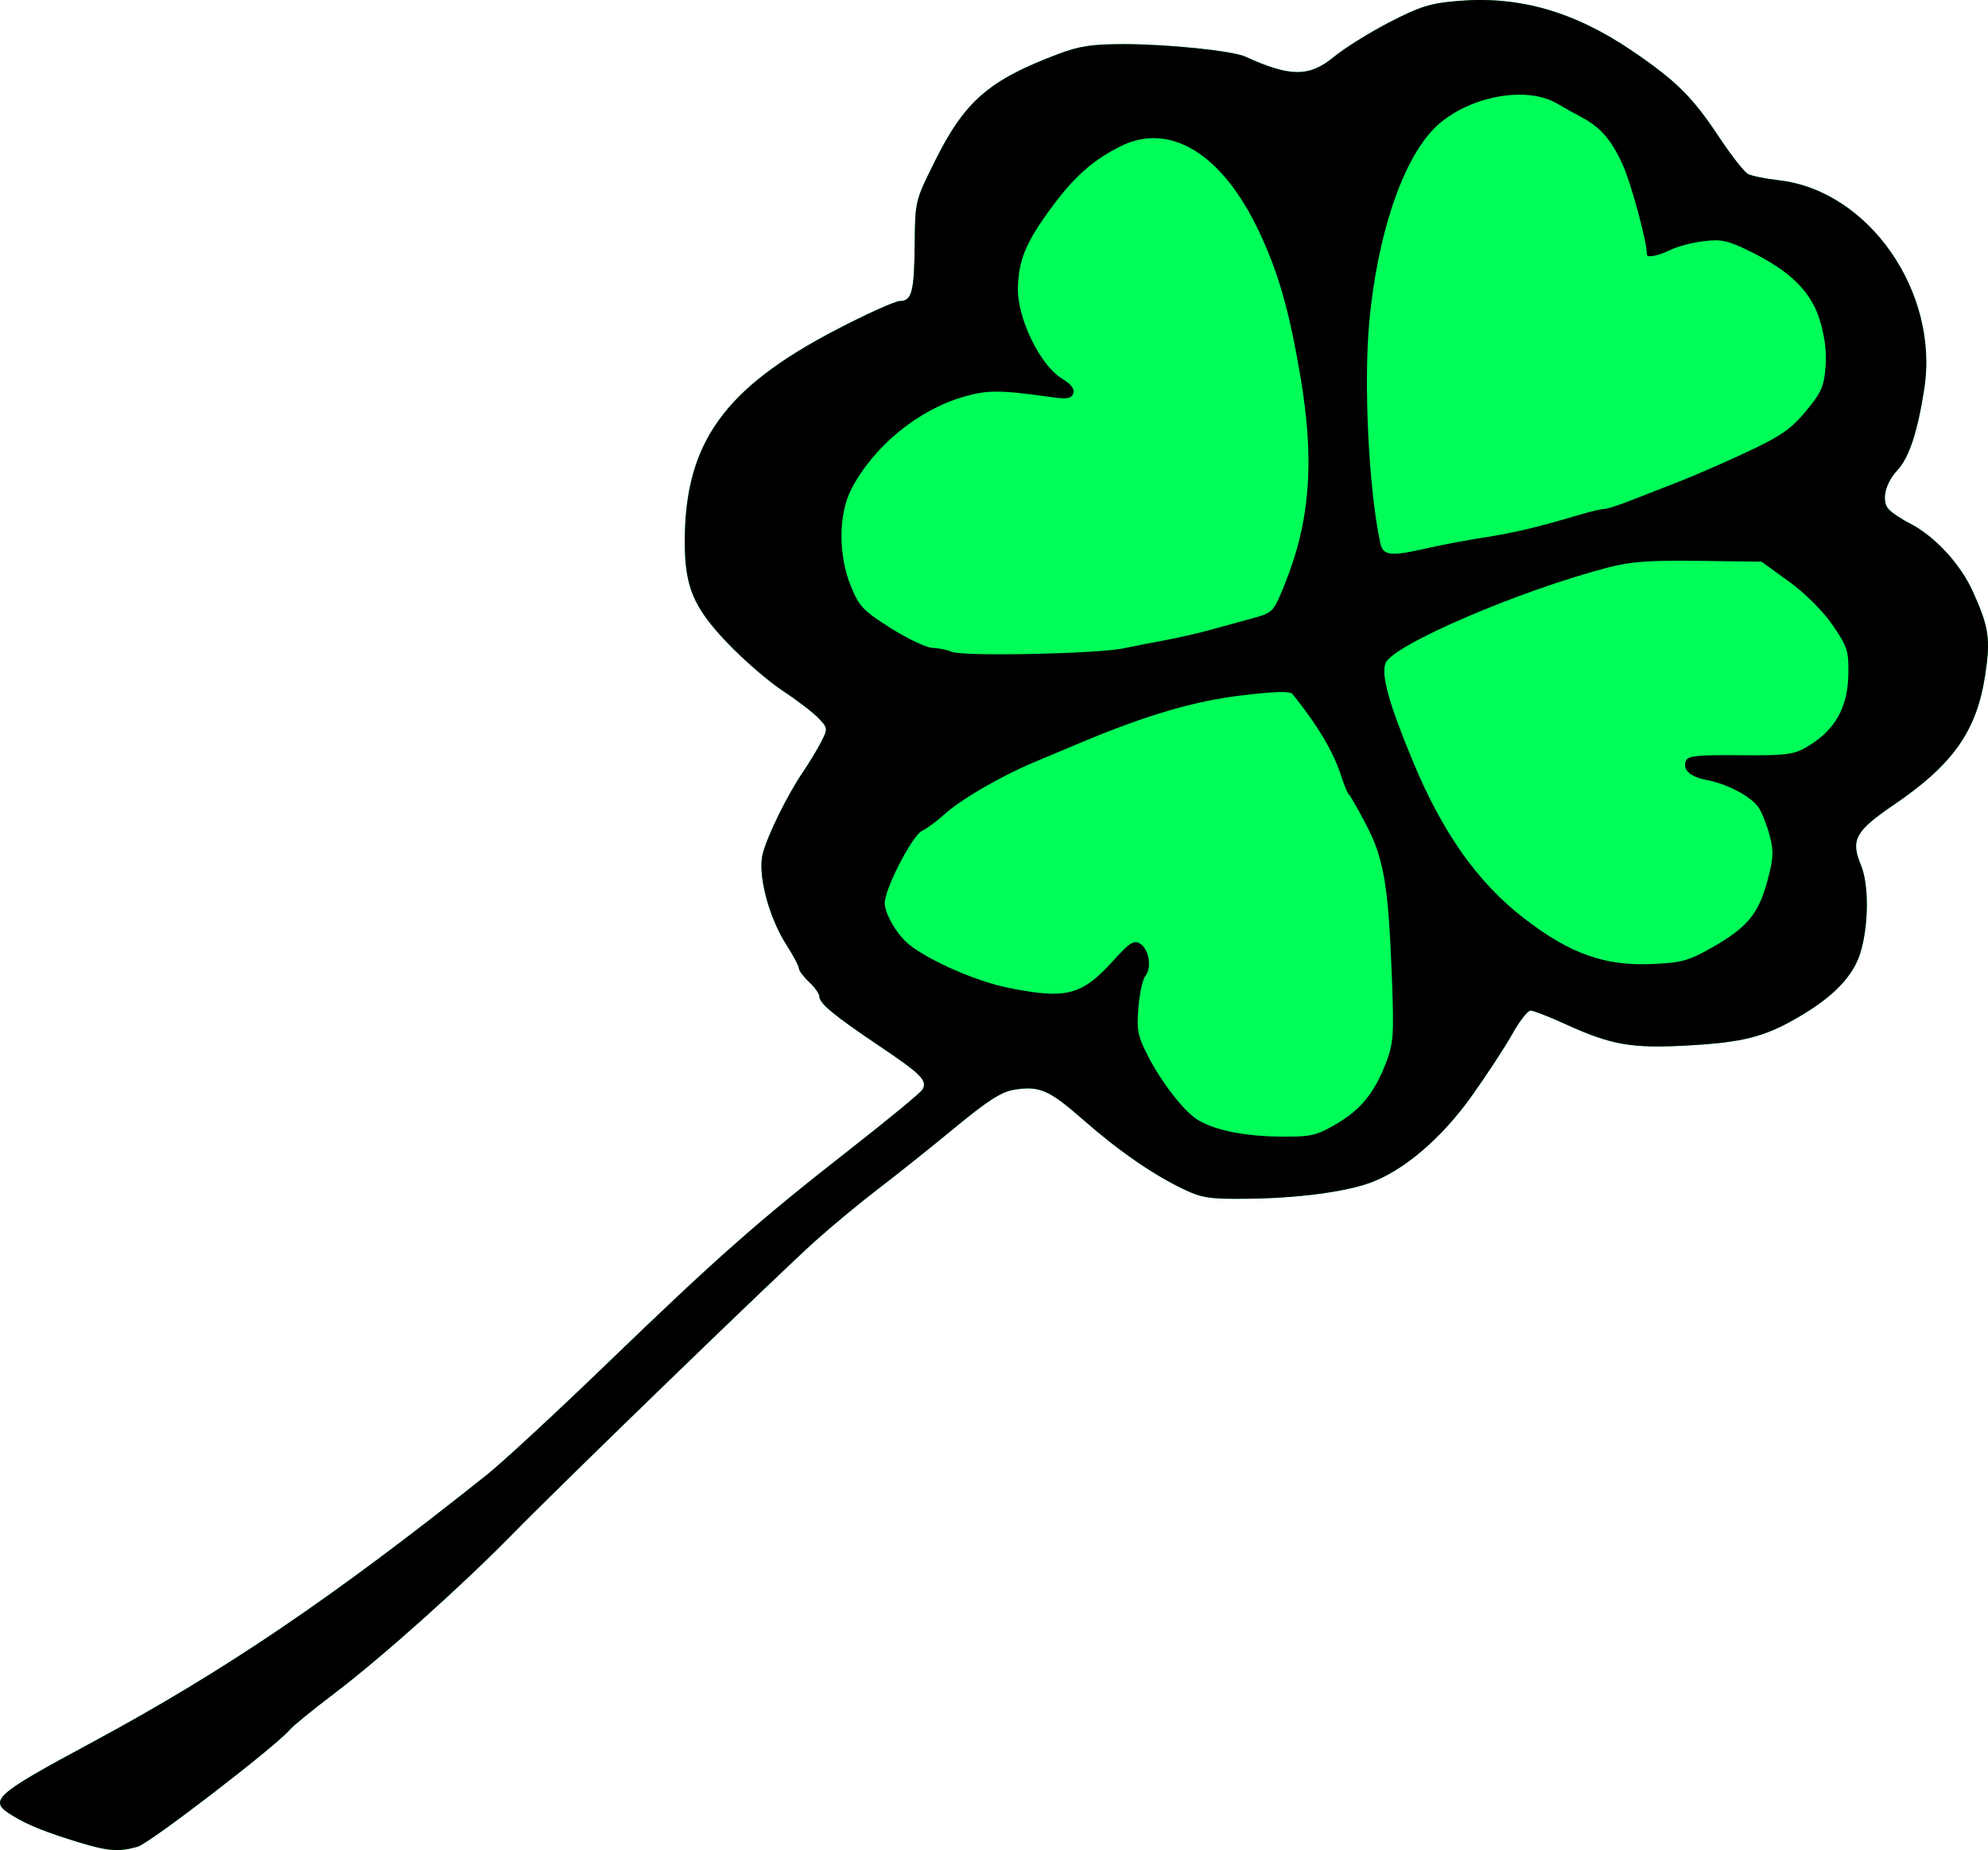 <?xml version="1.0" encoding="UTF-8" standalone="no"?>
<!-- Created with Inkscape (http://www.inkscape.org/) -->

<svg
   xmlns:dc="http://purl.org/dc/elements/1.1/"
   xmlns:cc="http://creativecommons.org/ns#"
   xmlns:rdf="http://www.w3.org/1999/02/22-rdf-syntax-ns#"
   xmlns:svg="http://www.w3.org/2000/svg"
   xmlns="http://www.w3.org/2000/svg"
   xmlns:sodipodi="http://sodipodi.sourceforge.net/DTD/sodipodi-0.dtd"
   xmlns:inkscape="http://www.inkscape.org/namespaces/inkscape"
   width="487.621"
   height="453.69"
   id="svg2"
   version="1.1"
   inkscape:version="0.48.3.1 r9886"
   sodipodi:docname="New document 1">
  <title
     id="title3002">Four Leaf Clover 06</title>
  <defs
     id="defs4" />
  <sodipodi:namedview
     id="base"
     pagecolor="#ffffff"
     bordercolor="#666666"
     borderopacity="1.0"
     inkscape:pageopacity="0.0"
     inkscape:pageshadow="2"
     inkscape:zoom="0.76"
     inkscape:cx="196.10683"
     inkscape:cy="220.29724"
     inkscape:document-units="px"
     inkscape:current-layer="layer1"
     showgrid="false"
     fit-margin-top="0"
     fit-margin-left="0"
     fit-margin-right="0"
     fit-margin-bottom="0"
     inkscape:window-width="725"
     inkscape:window-height="882"
     inkscape:window-x="918"
     inkscape:window-y="21"
     inkscape:window-maximized="0" />
  <g
     inkscape:label="Layer 1"
     inkscape:groupmode="layer"
     id="layer1"
     transform="translate(-184.607,-304.684)">
    <g
       id="g2996">
      <path
         style="fill:#00fe59"
         d="m 204.071,756.525 c -8.215,-2.516 -12.423,-4.198 -16.25,-6.498 -6.275,-3.77 -5.068,-4.898 19.25,-17.992 32.644,-17.577 59.03,-35.452 96.931,-65.665 3.888,-3.099 17.194,-15.406 29.569,-27.347 26.944,-26 37.079,-34.936 59.5,-52.463 9.35,-7.309 17.36,-13.912 17.8,-14.672 1.284,-2.219 -0.217,-3.727 -10.8,-10.849 -11.035,-7.426 -14.5,-10.302 -14.5,-12.033 0,-0.633 -1.125,-2.208 -2.5,-3.5 -1.375,-1.292 -2.5,-2.793 -2.5,-3.337 0,-0.543 -1.365,-3.115 -3.033,-5.715 -4.443,-6.924 -7.187,-17.565 -5.814,-22.547 1.296,-4.701 6.095,-14.408 9.84,-19.902 1.5,-2.2 3.5,-5.508 4.446,-7.352 1.679,-3.275 1.666,-3.409 -0.594,-5.814 -1.272,-1.354 -5.245,-4.396 -8.828,-6.76 -3.583,-2.364 -9.753,-7.71 -13.71,-11.881 -8.226,-8.669 -10.305,-13.651 -10.305,-24.691 0,-24.204 9.673,-37.697 37.315,-52.051 7.363,-3.823 14.306,-6.952 15.429,-6.952 2.954,0 3.538,-2.242 3.653,-14.014 0.102,-10.432 0.14,-10.588 4.807,-20 7.456,-15.036 13.293,-20.123 30.533,-26.612 5.048,-1.9 8.238,-2.374 15.968,-2.374 10.703,0 26.697,1.647 29.795,3.068 10.966,5.031 15.692,5.042 21.732,0.051 2.582,-2.134 8.688,-5.942 13.569,-8.463 7.575,-3.913 10.044,-4.681 16.877,-5.25 15.024,-1.253 28.562,2.639 42.752,12.29 10.782,7.333 14.735,11.253 21.228,21.052 3.006,4.536 6.225,8.637 7.154,9.113 0.929,0.476 4.303,1.159 7.498,1.518 22.034,2.475 39.417,27.374 35.713,51.154 -1.645,10.563 -3.709,16.836 -6.546,19.898 -3.026,3.265 -4.008,7.465 -2.238,9.569 0.694,0.825 3.021,2.397 5.17,3.492 6.14,3.13 12.479,9.977 15.554,16.8 3.925,8.708 4.347,11.573 3.006,20.418 -2.085,13.755 -7.883,21.969 -22.531,31.919 -9.317,6.329 -10.519,8.535 -7.971,14.633 1.975,4.726 1.962,14.458 -0.028,21.303 -1.745,6.003 -6.757,11.183 -15.852,16.383 -7.935,4.537 -13.14,5.846 -26.24,6.598 -14.016,0.805 -19.022,-0.051 -30.237,-5.172 -4.065,-1.856 -7.959,-3.375 -8.655,-3.375 -0.695,0 -2.71,2.587 -4.478,5.75 -1.768,3.163 -6.261,10.025 -9.984,15.25 -7.386,10.364 -16.774,18.357 -24.992,21.277 -6.376,2.265 -17.782,3.739 -30,3.876 -9.17,0.103 -11.14,-0.187 -15.549,-2.287 -7.55,-3.596 -16.039,-9.456 -24.679,-17.037 -8.408,-7.376 -10.762,-8.406 -16.948,-7.417 -3.166,0.506 -6.465,2.618 -14.703,9.413 -5.841,4.818 -14.221,11.506 -18.621,14.862 -4.4,3.356 -11.375,9.129 -15.5,12.83 -9.151,8.21 -62.065,59.434 -74.5,72.121 -12.304,12.554 -32.016,30.164 -43.487,38.852 -5.234,3.964 -10.139,7.957 -10.899,8.873 -3.3,3.976 -34.329,27.838 -37.312,28.693 -4.534,1.3 -7.332,1.097 -14.302,-1.037 z"
         id="path3000"
         inkscape:connector-curvature="0" />
      <path
         style="fill:#000000"
         d="m 204.071,756.525 c -8.215,-2.516 -12.423,-4.198 -16.25,-6.498 -6.275,-3.77 -5.068,-4.898 19.25,-17.992 32.644,-17.577 59.03,-35.452 96.931,-65.665 3.888,-3.099 17.194,-15.406 29.569,-27.347 26.944,-26 37.079,-34.936 59.5,-52.463 9.35,-7.309 17.36,-13.912 17.8,-14.672 1.284,-2.219 -0.217,-3.727 -10.8,-10.849 -11.035,-7.426 -14.5,-10.302 -14.5,-12.033 0,-0.633 -1.125,-2.208 -2.5,-3.5 -1.375,-1.292 -2.5,-2.793 -2.5,-3.337 0,-0.543 -1.365,-3.115 -3.033,-5.715 -4.443,-6.924 -7.187,-17.565 -5.814,-22.547 1.296,-4.701 6.095,-14.408 9.84,-19.902 1.5,-2.2 3.5,-5.508 4.446,-7.352 1.679,-3.275 1.666,-3.409 -0.594,-5.814 -1.272,-1.354 -5.245,-4.396 -8.828,-6.76 -3.583,-2.364 -9.753,-7.71 -13.71,-11.881 -8.226,-8.669 -10.305,-13.651 -10.305,-24.691 0,-24.204 9.673,-37.697 37.315,-52.051 7.363,-3.823 14.306,-6.952 15.429,-6.952 2.954,0 3.538,-2.242 3.653,-14.014 0.102,-10.432 0.14,-10.588 4.807,-20 7.456,-15.036 13.293,-20.123 30.533,-26.612 5.048,-1.9 8.238,-2.374 15.968,-2.374 10.703,0 26.697,1.647 29.795,3.068 10.966,5.031 15.692,5.042 21.732,0.051 2.582,-2.134 8.688,-5.942 13.569,-8.463 7.575,-3.913 10.044,-4.681 16.877,-5.25 15.024,-1.253 28.562,2.639 42.752,12.29 10.782,7.333 14.735,11.253 21.228,21.052 3.006,4.536 6.225,8.637 7.154,9.113 0.929,0.476 4.303,1.159 7.498,1.518 22.034,2.475 39.417,27.374 35.713,51.154 -1.645,10.563 -3.709,16.836 -6.546,19.898 -3.026,3.265 -4.008,7.465 -2.238,9.569 0.694,0.825 3.021,2.397 5.17,3.492 6.14,3.13 12.479,9.977 15.554,16.8 3.925,8.708 4.347,11.573 3.006,20.418 -2.085,13.755 -7.883,21.969 -22.531,31.919 -9.317,6.329 -10.519,8.535 -7.971,14.633 1.975,4.726 1.962,14.458 -0.028,21.303 -1.745,6.003 -6.757,11.183 -15.852,16.383 -7.935,4.537 -13.14,5.846 -26.24,6.598 -14.016,0.805 -19.022,-0.051 -30.237,-5.172 -4.065,-1.856 -7.959,-3.375 -8.655,-3.375 -0.695,0 -2.71,2.587 -4.478,5.75 -1.768,3.163 -6.261,10.025 -9.984,15.25 -7.386,10.364 -16.774,18.357 -24.992,21.277 -6.376,2.265 -17.782,3.739 -30,3.876 -9.17,0.103 -11.14,-0.187 -15.549,-2.287 -7.55,-3.596 -16.039,-9.456 -24.679,-17.037 -8.408,-7.376 -10.762,-8.406 -16.948,-7.417 -3.166,0.506 -6.465,2.618 -14.703,9.413 -5.841,4.818 -14.221,11.506 -18.621,14.862 -4.4,3.356 -11.375,9.129 -15.5,12.83 -9.151,8.21 -62.065,59.434 -74.5,72.121 -12.304,12.554 -32.016,30.164 -43.487,38.852 -5.234,3.964 -10.139,7.957 -10.899,8.873 -3.3,3.976 -34.329,27.838 -37.312,28.693 -4.534,1.3 -7.332,1.097 -14.302,-1.037 z M 512.088,580.495 c 6.177,-3.534 9.62,-7.712 12.456,-15.118 1.868,-4.877 2.004,-6.8 1.476,-20.872 -0.849,-22.619 -1.956,-29.224 -6.286,-37.5 -2.014,-3.85 -3.934,-7.225 -4.267,-7.5 -0.333,-0.275 -1.181,-2.3 -1.885,-4.5 -1.904,-5.95 -5.692,-12.337 -11.915,-20.09 -0.629,-0.784 -4.205,-0.69 -12.715,0.333 -11.408,1.371 -23.104,4.8 -38.879,11.398 -2.75,1.15 -8.105,3.398 -11.901,4.995 -8.268,3.478 -17.974,9.143 -22.099,12.896 -1.65,1.501 -4.061,3.275 -5.358,3.942 -2.454,1.263 -9.178,14.348 -9.1,17.711 0.064,2.75 3.137,7.904 6.093,10.217 5.166,4.043 16.489,8.959 24.222,10.516 14.281,2.875 17.991,1.907 25.832,-6.745 3.977,-4.389 4.963,-5.006 6.5,-4.072 2.178,1.324 2.919,5.962 1.269,7.95 -0.653,0.786 -1.414,4.264 -1.692,7.729 -0.441,5.498 -0.151,6.993 2.285,11.76 3.267,6.394 8.669,13.403 12.025,15.602 3.957,2.593 11.483,4.175 20.303,4.269 7.57,0.081 8.886,-0.201 13.639,-2.92 z m 92.46,-43.455 c 8.6,-4.89 11.367,-8.209 13.54,-16.234 1.534,-5.668 1.622,-7.339 0.586,-11.23 -0.669,-2.514 -1.872,-5.578 -2.674,-6.808 -1.75,-2.686 -7.645,-5.838 -12.689,-6.784 -4.135,-0.776 -6.048,-2.51 -5.202,-4.715 0.468,-1.22 2.872,-1.469 13.267,-1.377 11.001,0.098 13.159,-0.154 16.168,-1.887 7.128,-4.106 10.314,-9.646 10.438,-18.149 0.082,-5.612 -0.26,-6.654 -3.91,-11.938 -2.39,-3.459 -6.692,-7.74 -10.689,-10.638 l -6.689,-4.849 -15.311,-0.206 c -12.088,-0.163 -16.785,0.177 -22.311,1.615 -21.829,5.679 -52.935,19.05 -54.619,23.477 -1.106,2.908 0.795,9.762 6.612,23.837 7.339,17.758 16.023,30.022 27.507,38.843 11.273,8.659 19.713,11.631 31.5,11.092 7.02,-0.321 8.793,-0.817 14.477,-4.049 z M 460.071,463.696 c 2.75,-0.567 7.475,-1.487 10.5,-2.045 3.025,-0.557 7.975,-1.693 11,-2.525 3.025,-0.831 7.714,-2.119 10.421,-2.862 4.825,-1.324 4.975,-1.484 7.712,-8.241 6.281,-15.505 7.396,-30.335 3.85,-51.169 -2.718,-15.965 -5.348,-25.2 -10.015,-35.158 -9.059,-19.331 -21.985,-27.277 -34.258,-21.058 -6.633,3.361 -11.155,7.373 -16.626,14.754 -6.399,8.632 -8.263,13.101 -8.373,20.073 -0.116,7.318 5.44,18.734 10.697,21.984 2.377,1.469 3.299,2.657 2.89,3.722 -0.478,1.245 -1.542,1.433 -5.199,0.921 -12.777,-1.788 -15.838,-1.805 -21.668,-0.119 -11.231,3.247 -22.031,12.093 -27.51,22.532 -3.255,6.202 -3.32,16.319 -0.154,24 2.034,4.935 3.04,5.988 9.796,10.25 4.141,2.612 8.746,4.782 10.233,4.82 1.487,0.039 3.604,0.471 4.704,0.962 2.598,1.158 35.505,0.499 42,-0.841 z m 74.794,-24.615 c 3.413,-0.783 9.581,-1.943 13.706,-2.579 7.281,-1.121 13.315,-2.554 23.365,-5.548 2.676,-0.797 5.428,-1.449 6.117,-1.449 0.689,0 3.449,-0.868 6.135,-1.93 2.686,-1.061 8.003,-3.134 11.816,-4.605 3.813,-1.471 11.466,-4.797 17.007,-7.391 8.346,-3.907 10.833,-5.622 14.493,-9.994 3.784,-4.519 4.484,-6.067 4.874,-10.768 0.3,-3.615 -0.164,-7.535 -1.357,-11.475 -2.154,-7.114 -7.173,-12.097 -17.112,-16.99 -5.458,-2.687 -7.054,-3.04 -11.411,-2.524 -2.786,0.33 -6.454,1.292 -8.15,2.139 -2.907,1.45 -5.778,2.019 -5.778,1.146 0,-3.164 -3.883,-17.537 -5.973,-22.107 -2.792,-6.106 -5.451,-9.15 -10.151,-11.621 -1.443,-0.759 -4.143,-2.264 -6,-3.346 -7.834,-4.563 -22.614,-1.489 -30.186,6.278 -7.753,7.953 -13.845,26.188 -15.79,47.265 -1.409,15.266 -0.138,41.032 2.671,54.173 0.697,3.258 2.443,3.456 11.723,1.326 z"
         id="path2998"
         inkscape:connector-curvature="0" />
    </g>
  </g>
</svg>
